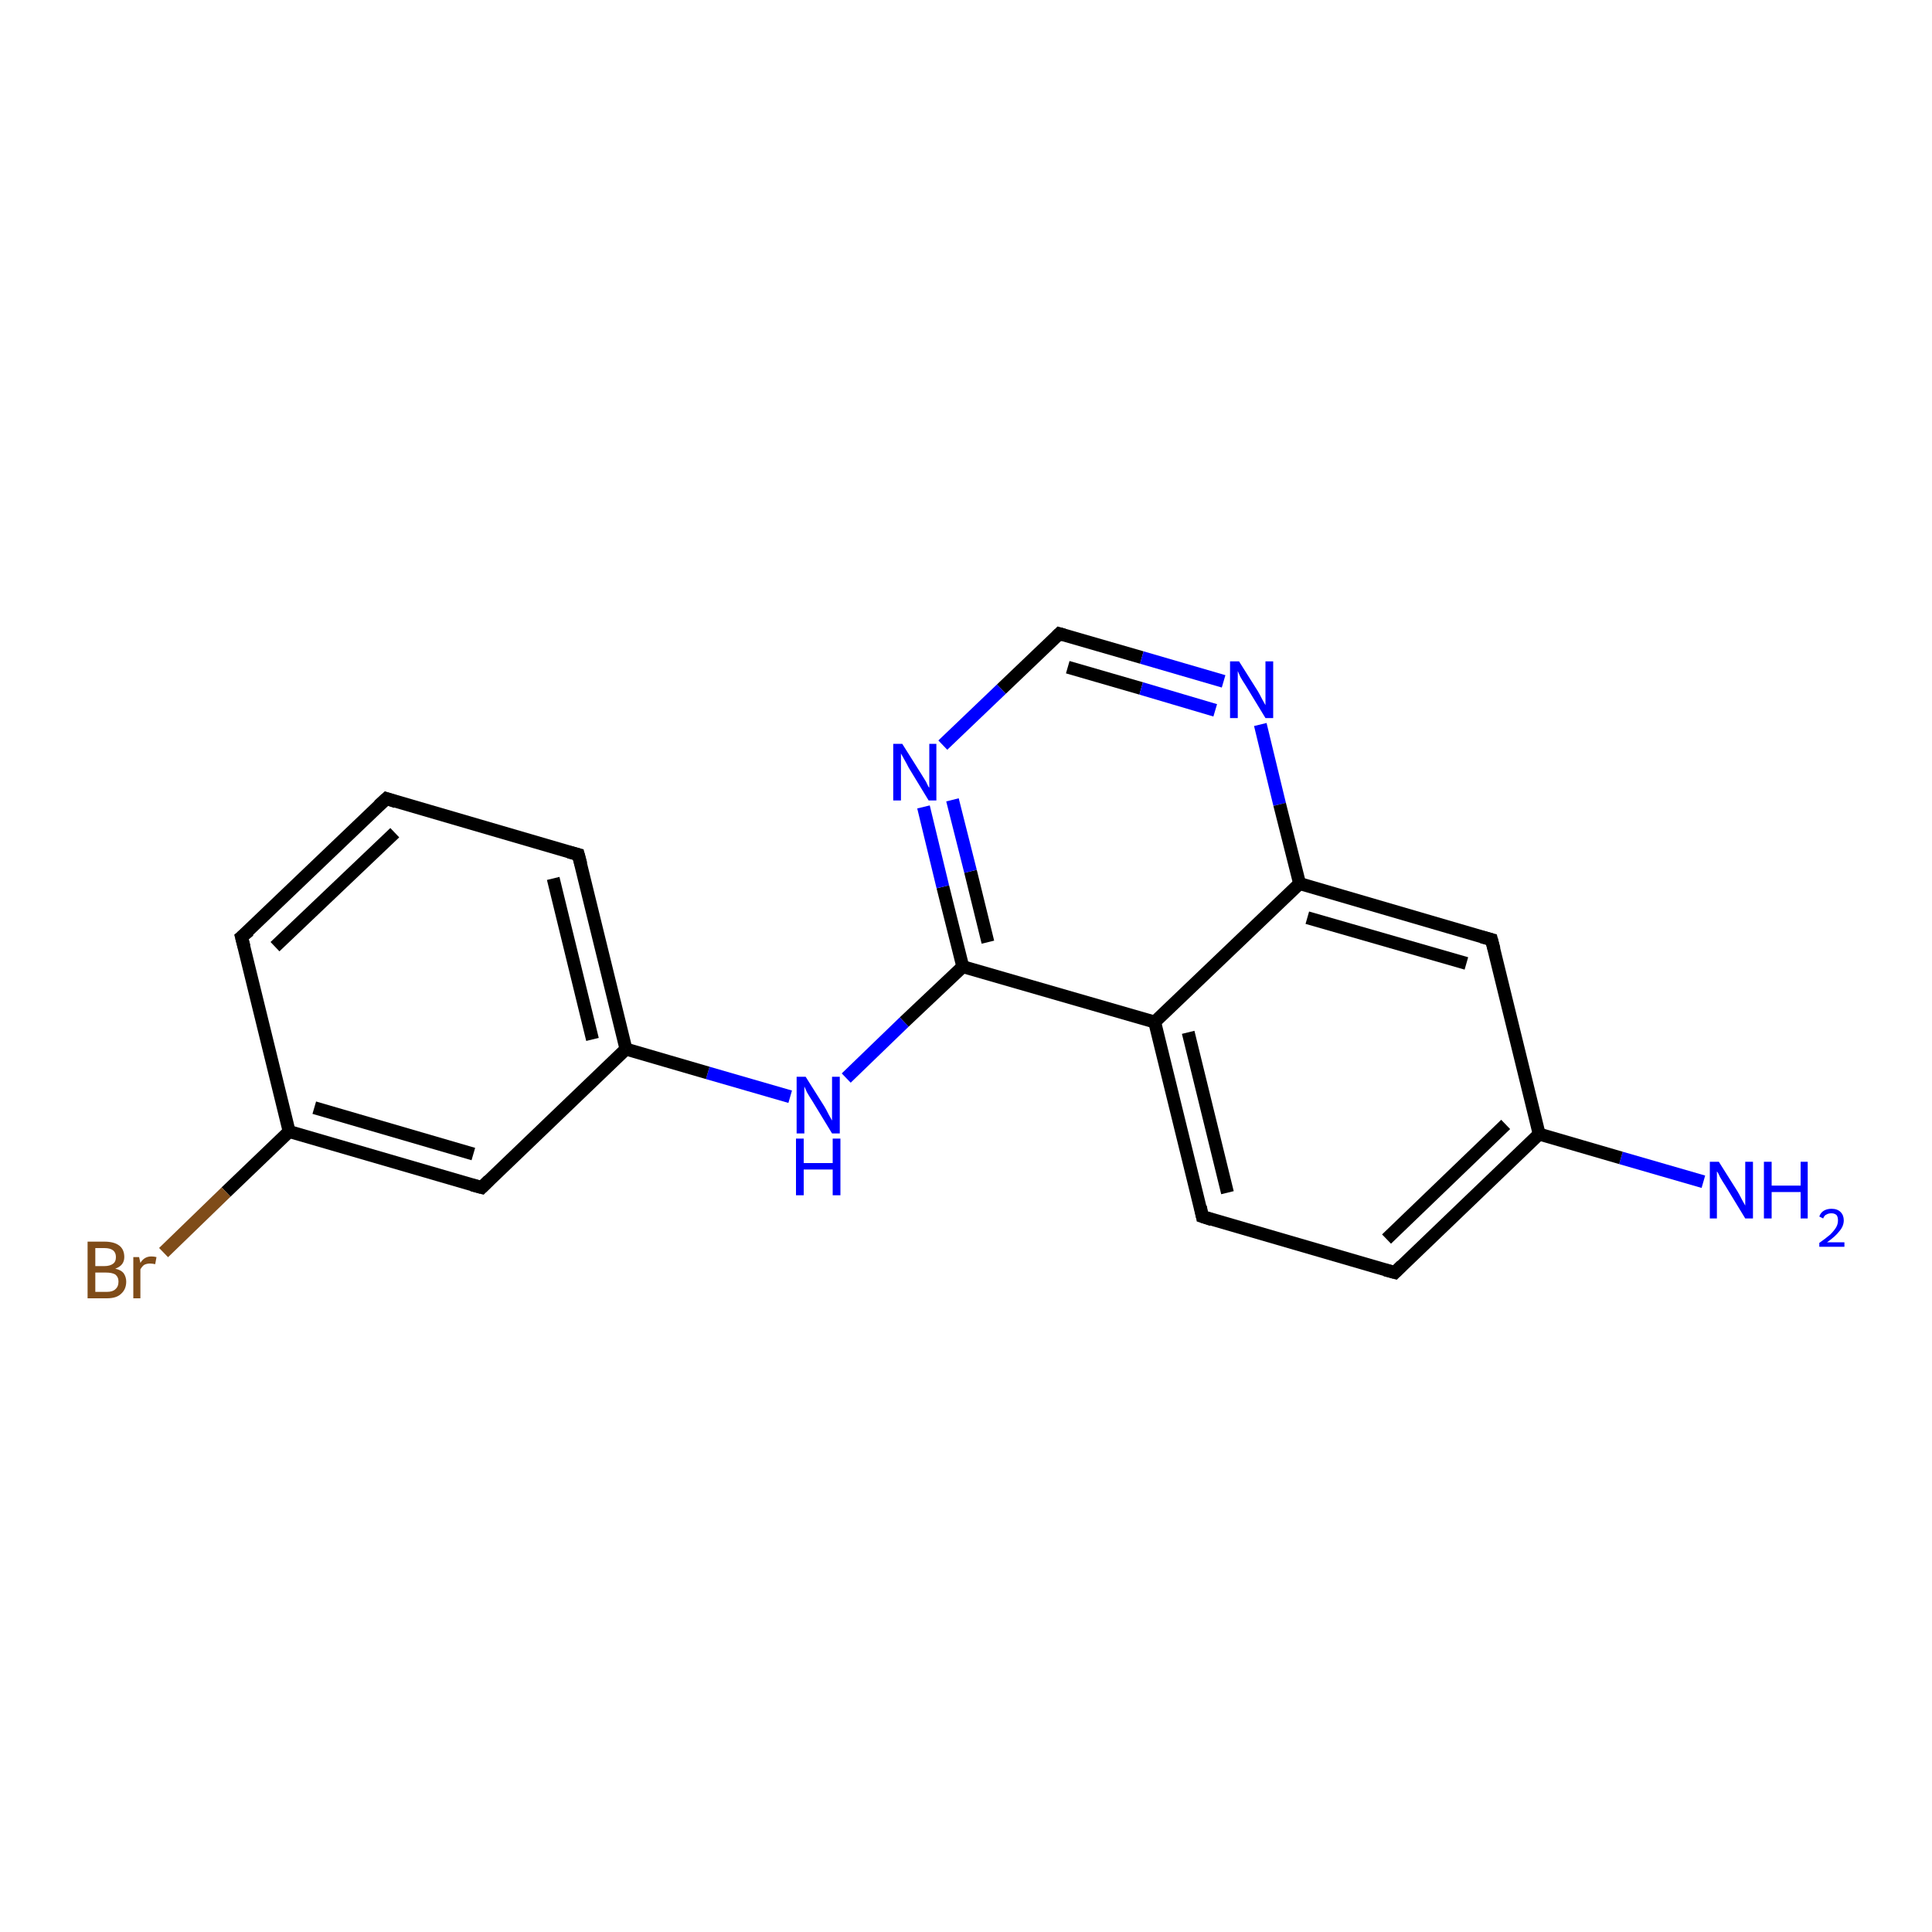 <?xml version='1.0' encoding='iso-8859-1'?>
<svg version='1.1' baseProfile='full'
              xmlns='http://www.w3.org/2000/svg'
                      xmlns:rdkit='http://www.rdkit.org/xml'
                      xmlns:xlink='http://www.w3.org/1999/xlink'
                  xml:space='preserve'
width='300px' height='300px' viewBox='0 0 300 300'>
<!-- END OF HEADER -->
<rect style='opacity:1.0;fill:#FFFFFF;stroke:none' width='300.0' height='300.0' x='0.0' y='0.0'> </rect>
<path class='bond-0 atom-0 atom-1' d='M 264.5,183.5 L 251.7,179.8' style='fill:none;fill-rule:evenodd;stroke:#0000FF;stroke-width:2.0px;stroke-linecap:butt;stroke-linejoin:miter;stroke-opacity:1' />
<path class='bond-0 atom-0 atom-1' d='M 251.7,179.8 L 239.0,176.1' style='fill:none;fill-rule:evenodd;stroke:#000000;stroke-width:2.0px;stroke-linecap:butt;stroke-linejoin:miter;stroke-opacity:1' />
<path class='bond-1 atom-1 atom-2' d='M 239.0,176.1 L 216.6,197.6' style='fill:none;fill-rule:evenodd;stroke:#000000;stroke-width:2.0px;stroke-linecap:butt;stroke-linejoin:miter;stroke-opacity:1' />
<path class='bond-1 atom-1 atom-2' d='M 233.8,174.6 L 215.3,192.4' style='fill:none;fill-rule:evenodd;stroke:#000000;stroke-width:2.0px;stroke-linecap:butt;stroke-linejoin:miter;stroke-opacity:1' />
<path class='bond-2 atom-2 atom-3' d='M 216.6,197.6 L 186.7,188.9' style='fill:none;fill-rule:evenodd;stroke:#000000;stroke-width:2.0px;stroke-linecap:butt;stroke-linejoin:miter;stroke-opacity:1' />
<path class='bond-3 atom-3 atom-4' d='M 186.7,188.9 L 179.3,158.7' style='fill:none;fill-rule:evenodd;stroke:#000000;stroke-width:2.0px;stroke-linecap:butt;stroke-linejoin:miter;stroke-opacity:1' />
<path class='bond-3 atom-3 atom-4' d='M 190.6,185.2 L 184.5,160.3' style='fill:none;fill-rule:evenodd;stroke:#000000;stroke-width:2.0px;stroke-linecap:butt;stroke-linejoin:miter;stroke-opacity:1' />
<path class='bond-4 atom-4 atom-5' d='M 179.3,158.7 L 149.5,150.1' style='fill:none;fill-rule:evenodd;stroke:#000000;stroke-width:2.0px;stroke-linecap:butt;stroke-linejoin:miter;stroke-opacity:1' />
<path class='bond-5 atom-5 atom-6' d='M 149.5,150.1 L 140.4,158.7' style='fill:none;fill-rule:evenodd;stroke:#000000;stroke-width:2.0px;stroke-linecap:butt;stroke-linejoin:miter;stroke-opacity:1' />
<path class='bond-5 atom-5 atom-6' d='M 140.4,158.7 L 131.4,167.4' style='fill:none;fill-rule:evenodd;stroke:#0000FF;stroke-width:2.0px;stroke-linecap:butt;stroke-linejoin:miter;stroke-opacity:1' />
<path class='bond-6 atom-6 atom-7' d='M 122.7,170.3 L 109.9,166.6' style='fill:none;fill-rule:evenodd;stroke:#0000FF;stroke-width:2.0px;stroke-linecap:butt;stroke-linejoin:miter;stroke-opacity:1' />
<path class='bond-6 atom-6 atom-7' d='M 109.9,166.6 L 97.2,162.9' style='fill:none;fill-rule:evenodd;stroke:#000000;stroke-width:2.0px;stroke-linecap:butt;stroke-linejoin:miter;stroke-opacity:1' />
<path class='bond-7 atom-7 atom-8' d='M 97.2,162.9 L 89.8,132.7' style='fill:none;fill-rule:evenodd;stroke:#000000;stroke-width:2.0px;stroke-linecap:butt;stroke-linejoin:miter;stroke-opacity:1' />
<path class='bond-7 atom-7 atom-8' d='M 92.0,161.4 L 85.9,136.4' style='fill:none;fill-rule:evenodd;stroke:#000000;stroke-width:2.0px;stroke-linecap:butt;stroke-linejoin:miter;stroke-opacity:1' />
<path class='bond-8 atom-8 atom-9' d='M 89.8,132.7 L 60.0,124.0' style='fill:none;fill-rule:evenodd;stroke:#000000;stroke-width:2.0px;stroke-linecap:butt;stroke-linejoin:miter;stroke-opacity:1' />
<path class='bond-9 atom-9 atom-10' d='M 60.0,124.0 L 37.5,145.5' style='fill:none;fill-rule:evenodd;stroke:#000000;stroke-width:2.0px;stroke-linecap:butt;stroke-linejoin:miter;stroke-opacity:1' />
<path class='bond-9 atom-9 atom-10' d='M 61.3,129.3 L 42.7,147.0' style='fill:none;fill-rule:evenodd;stroke:#000000;stroke-width:2.0px;stroke-linecap:butt;stroke-linejoin:miter;stroke-opacity:1' />
<path class='bond-10 atom-10 atom-11' d='M 37.5,145.5 L 44.9,175.7' style='fill:none;fill-rule:evenodd;stroke:#000000;stroke-width:2.0px;stroke-linecap:butt;stroke-linejoin:miter;stroke-opacity:1' />
<path class='bond-11 atom-11 atom-12' d='M 44.9,175.7 L 35.1,185.1' style='fill:none;fill-rule:evenodd;stroke:#000000;stroke-width:2.0px;stroke-linecap:butt;stroke-linejoin:miter;stroke-opacity:1' />
<path class='bond-11 atom-11 atom-12' d='M 35.1,185.1 L 25.4,194.5' style='fill:none;fill-rule:evenodd;stroke:#7F4C19;stroke-width:2.0px;stroke-linecap:butt;stroke-linejoin:miter;stroke-opacity:1' />
<path class='bond-12 atom-11 atom-13' d='M 44.9,175.7 L 74.8,184.4' style='fill:none;fill-rule:evenodd;stroke:#000000;stroke-width:2.0px;stroke-linecap:butt;stroke-linejoin:miter;stroke-opacity:1' />
<path class='bond-12 atom-11 atom-13' d='M 48.8,172.0 L 73.5,179.2' style='fill:none;fill-rule:evenodd;stroke:#000000;stroke-width:2.0px;stroke-linecap:butt;stroke-linejoin:miter;stroke-opacity:1' />
<path class='bond-13 atom-5 atom-14' d='M 149.5,150.1 L 146.4,137.7' style='fill:none;fill-rule:evenodd;stroke:#000000;stroke-width:2.0px;stroke-linecap:butt;stroke-linejoin:miter;stroke-opacity:1' />
<path class='bond-13 atom-5 atom-14' d='M 146.4,137.7 L 143.4,125.3' style='fill:none;fill-rule:evenodd;stroke:#0000FF;stroke-width:2.0px;stroke-linecap:butt;stroke-linejoin:miter;stroke-opacity:1' />
<path class='bond-13 atom-5 atom-14' d='M 153.4,146.3 L 150.7,135.3' style='fill:none;fill-rule:evenodd;stroke:#000000;stroke-width:2.0px;stroke-linecap:butt;stroke-linejoin:miter;stroke-opacity:1' />
<path class='bond-13 atom-5 atom-14' d='M 150.7,135.3 L 147.9,124.2' style='fill:none;fill-rule:evenodd;stroke:#0000FF;stroke-width:2.0px;stroke-linecap:butt;stroke-linejoin:miter;stroke-opacity:1' />
<path class='bond-14 atom-14 atom-15' d='M 146.4,115.7 L 155.5,107.0' style='fill:none;fill-rule:evenodd;stroke:#0000FF;stroke-width:2.0px;stroke-linecap:butt;stroke-linejoin:miter;stroke-opacity:1' />
<path class='bond-14 atom-14 atom-15' d='M 155.5,107.0 L 164.5,98.4' style='fill:none;fill-rule:evenodd;stroke:#000000;stroke-width:2.0px;stroke-linecap:butt;stroke-linejoin:miter;stroke-opacity:1' />
<path class='bond-15 atom-15 atom-16' d='M 164.5,98.4 L 177.3,102.1' style='fill:none;fill-rule:evenodd;stroke:#000000;stroke-width:2.0px;stroke-linecap:butt;stroke-linejoin:miter;stroke-opacity:1' />
<path class='bond-15 atom-15 atom-16' d='M 177.3,102.1 L 190.0,105.8' style='fill:none;fill-rule:evenodd;stroke:#0000FF;stroke-width:2.0px;stroke-linecap:butt;stroke-linejoin:miter;stroke-opacity:1' />
<path class='bond-15 atom-15 atom-16' d='M 165.8,103.6 L 177.2,106.9' style='fill:none;fill-rule:evenodd;stroke:#000000;stroke-width:2.0px;stroke-linecap:butt;stroke-linejoin:miter;stroke-opacity:1' />
<path class='bond-15 atom-15 atom-16' d='M 177.2,106.9 L 188.7,110.3' style='fill:none;fill-rule:evenodd;stroke:#0000FF;stroke-width:2.0px;stroke-linecap:butt;stroke-linejoin:miter;stroke-opacity:1' />
<path class='bond-16 atom-16 atom-17' d='M 195.7,112.5 L 198.7,124.9' style='fill:none;fill-rule:evenodd;stroke:#0000FF;stroke-width:2.0px;stroke-linecap:butt;stroke-linejoin:miter;stroke-opacity:1' />
<path class='bond-16 atom-16 atom-17' d='M 198.7,124.9 L 201.8,137.2' style='fill:none;fill-rule:evenodd;stroke:#000000;stroke-width:2.0px;stroke-linecap:butt;stroke-linejoin:miter;stroke-opacity:1' />
<path class='bond-17 atom-17 atom-18' d='M 201.8,137.2 L 231.6,145.9' style='fill:none;fill-rule:evenodd;stroke:#000000;stroke-width:2.0px;stroke-linecap:butt;stroke-linejoin:miter;stroke-opacity:1' />
<path class='bond-17 atom-17 atom-18' d='M 203.0,142.5 L 227.7,149.6' style='fill:none;fill-rule:evenodd;stroke:#000000;stroke-width:2.0px;stroke-linecap:butt;stroke-linejoin:miter;stroke-opacity:1' />
<path class='bond-18 atom-18 atom-1' d='M 231.6,145.9 L 239.0,176.1' style='fill:none;fill-rule:evenodd;stroke:#000000;stroke-width:2.0px;stroke-linecap:butt;stroke-linejoin:miter;stroke-opacity:1' />
<path class='bond-19 atom-17 atom-4' d='M 201.8,137.2 L 179.3,158.7' style='fill:none;fill-rule:evenodd;stroke:#000000;stroke-width:2.0px;stroke-linecap:butt;stroke-linejoin:miter;stroke-opacity:1' />
<path class='bond-20 atom-13 atom-7' d='M 74.8,184.4 L 97.2,162.9' style='fill:none;fill-rule:evenodd;stroke:#000000;stroke-width:2.0px;stroke-linecap:butt;stroke-linejoin:miter;stroke-opacity:1' />
<path d='M 217.7,196.5 L 216.6,197.6 L 215.1,197.2' style='fill:none;stroke:#000000;stroke-width:2.0px;stroke-linecap:butt;stroke-linejoin:miter;stroke-opacity:1;' />
<path d='M 188.2,189.4 L 186.7,188.9 L 186.4,187.4' style='fill:none;stroke:#000000;stroke-width:2.0px;stroke-linecap:butt;stroke-linejoin:miter;stroke-opacity:1;' />
<path d='M 90.2,134.2 L 89.8,132.7 L 88.3,132.3' style='fill:none;stroke:#000000;stroke-width:2.0px;stroke-linecap:butt;stroke-linejoin:miter;stroke-opacity:1;' />
<path d='M 61.5,124.5 L 60.0,124.0 L 58.8,125.1' style='fill:none;stroke:#000000;stroke-width:2.0px;stroke-linecap:butt;stroke-linejoin:miter;stroke-opacity:1;' />
<path d='M 38.7,144.5 L 37.5,145.5 L 37.9,147.0' style='fill:none;stroke:#000000;stroke-width:2.0px;stroke-linecap:butt;stroke-linejoin:miter;stroke-opacity:1;' />
<path d='M 73.3,184.0 L 74.8,184.4 L 75.9,183.3' style='fill:none;stroke:#000000;stroke-width:2.0px;stroke-linecap:butt;stroke-linejoin:miter;stroke-opacity:1;' />
<path d='M 164.1,98.8 L 164.5,98.4 L 165.2,98.6' style='fill:none;stroke:#000000;stroke-width:2.0px;stroke-linecap:butt;stroke-linejoin:miter;stroke-opacity:1;' />
<path d='M 230.1,145.5 L 231.6,145.9 L 232.0,147.4' style='fill:none;stroke:#000000;stroke-width:2.0px;stroke-linecap:butt;stroke-linejoin:miter;stroke-opacity:1;' />
<path class='atom-0' d='M 266.9 180.4
L 269.8 185.0
Q 270.1 185.5, 270.5 186.3
Q 271.0 187.2, 271.0 187.2
L 271.0 180.4
L 272.2 180.4
L 272.2 189.2
L 271.0 189.2
L 267.9 184.1
Q 267.5 183.5, 267.1 182.8
Q 266.8 182.1, 266.6 181.9
L 266.6 189.2
L 265.5 189.2
L 265.5 180.4
L 266.9 180.4
' fill='#0000FF'/>
<path class='atom-0' d='M 273.9 180.4
L 275.1 180.4
L 275.1 184.1
L 279.6 184.1
L 279.6 180.4
L 280.7 180.4
L 280.7 189.2
L 279.6 189.2
L 279.6 185.1
L 275.1 185.1
L 275.1 189.2
L 273.9 189.2
L 273.9 180.4
' fill='#0000FF'/>
<path class='atom-0' d='M 282.5 188.9
Q 282.7 188.3, 283.2 188.0
Q 283.7 187.7, 284.4 187.7
Q 285.3 187.7, 285.8 188.2
Q 286.3 188.7, 286.3 189.5
Q 286.3 190.4, 285.6 191.2
Q 285.0 192.0, 283.7 192.9
L 286.4 192.9
L 286.4 193.6
L 282.5 193.6
L 282.5 193.0
Q 283.5 192.3, 284.2 191.7
Q 284.8 191.1, 285.1 190.6
Q 285.4 190.1, 285.4 189.5
Q 285.4 189.0, 285.2 188.7
Q 284.9 188.4, 284.4 188.4
Q 283.9 188.4, 283.6 188.6
Q 283.3 188.7, 283.1 189.2
L 282.5 188.9
' fill='#0000FF'/>
<path class='atom-6' d='M 125.1 167.2
L 128.0 171.8
Q 128.3 172.3, 128.7 173.1
Q 129.2 174.0, 129.2 174.0
L 129.2 167.2
L 130.4 167.2
L 130.4 176.0
L 129.2 176.0
L 126.1 170.9
Q 125.7 170.3, 125.3 169.6
Q 125.0 168.9, 124.9 168.7
L 124.9 176.0
L 123.7 176.0
L 123.7 167.2
L 125.1 167.2
' fill='#0000FF'/>
<path class='atom-6' d='M 123.6 176.8
L 124.8 176.8
L 124.8 180.6
L 129.3 180.6
L 129.3 176.8
L 130.5 176.8
L 130.5 185.6
L 129.3 185.6
L 129.3 181.6
L 124.8 181.6
L 124.8 185.6
L 123.6 185.6
L 123.6 176.8
' fill='#0000FF'/>
<path class='atom-12' d='M 17.9 197.0
Q 18.8 197.2, 19.2 197.7
Q 19.6 198.3, 19.6 199.0
Q 19.6 200.2, 18.8 200.9
Q 18.1 201.6, 16.6 201.6
L 13.6 201.6
L 13.6 192.8
L 16.2 192.8
Q 17.7 192.8, 18.5 193.4
Q 19.3 194.0, 19.3 195.2
Q 19.3 196.5, 17.9 197.0
M 14.8 193.8
L 14.8 196.6
L 16.2 196.6
Q 17.1 196.6, 17.6 196.2
Q 18.0 195.9, 18.0 195.2
Q 18.0 193.8, 16.2 193.8
L 14.8 193.8
M 16.6 200.6
Q 17.5 200.6, 17.9 200.2
Q 18.4 199.8, 18.4 199.0
Q 18.4 198.3, 17.9 197.9
Q 17.4 197.6, 16.4 197.6
L 14.8 197.6
L 14.8 200.6
L 16.6 200.6
' fill='#7F4C19'/>
<path class='atom-12' d='M 21.6 195.2
L 21.8 196.1
Q 22.4 195.1, 23.5 195.1
Q 23.9 195.1, 24.3 195.2
L 24.1 196.3
Q 23.6 196.2, 23.3 196.2
Q 22.8 196.2, 22.4 196.4
Q 22.1 196.6, 21.8 197.1
L 21.8 201.6
L 20.7 201.6
L 20.7 195.2
L 21.6 195.2
' fill='#7F4C19'/>
<path class='atom-14' d='M 140.1 115.5
L 143.0 120.1
Q 143.3 120.6, 143.8 121.4
Q 144.2 122.3, 144.3 122.3
L 144.3 115.5
L 145.4 115.5
L 145.4 124.3
L 144.2 124.3
L 141.1 119.2
Q 140.8 118.6, 140.4 117.9
Q 140.0 117.2, 139.9 117.0
L 139.9 124.3
L 138.7 124.3
L 138.7 115.5
L 140.1 115.5
' fill='#0000FF'/>
<path class='atom-16' d='M 192.4 102.7
L 195.3 107.3
Q 195.6 107.8, 196.0 108.6
Q 196.5 109.5, 196.5 109.5
L 196.5 102.7
L 197.7 102.7
L 197.7 111.5
L 196.5 111.5
L 193.4 106.4
Q 193.0 105.8, 192.6 105.1
Q 192.3 104.4, 192.2 104.2
L 192.2 111.5
L 191.0 111.5
L 191.0 102.7
L 192.4 102.7
' fill='#0000FF'/>
</svg>
